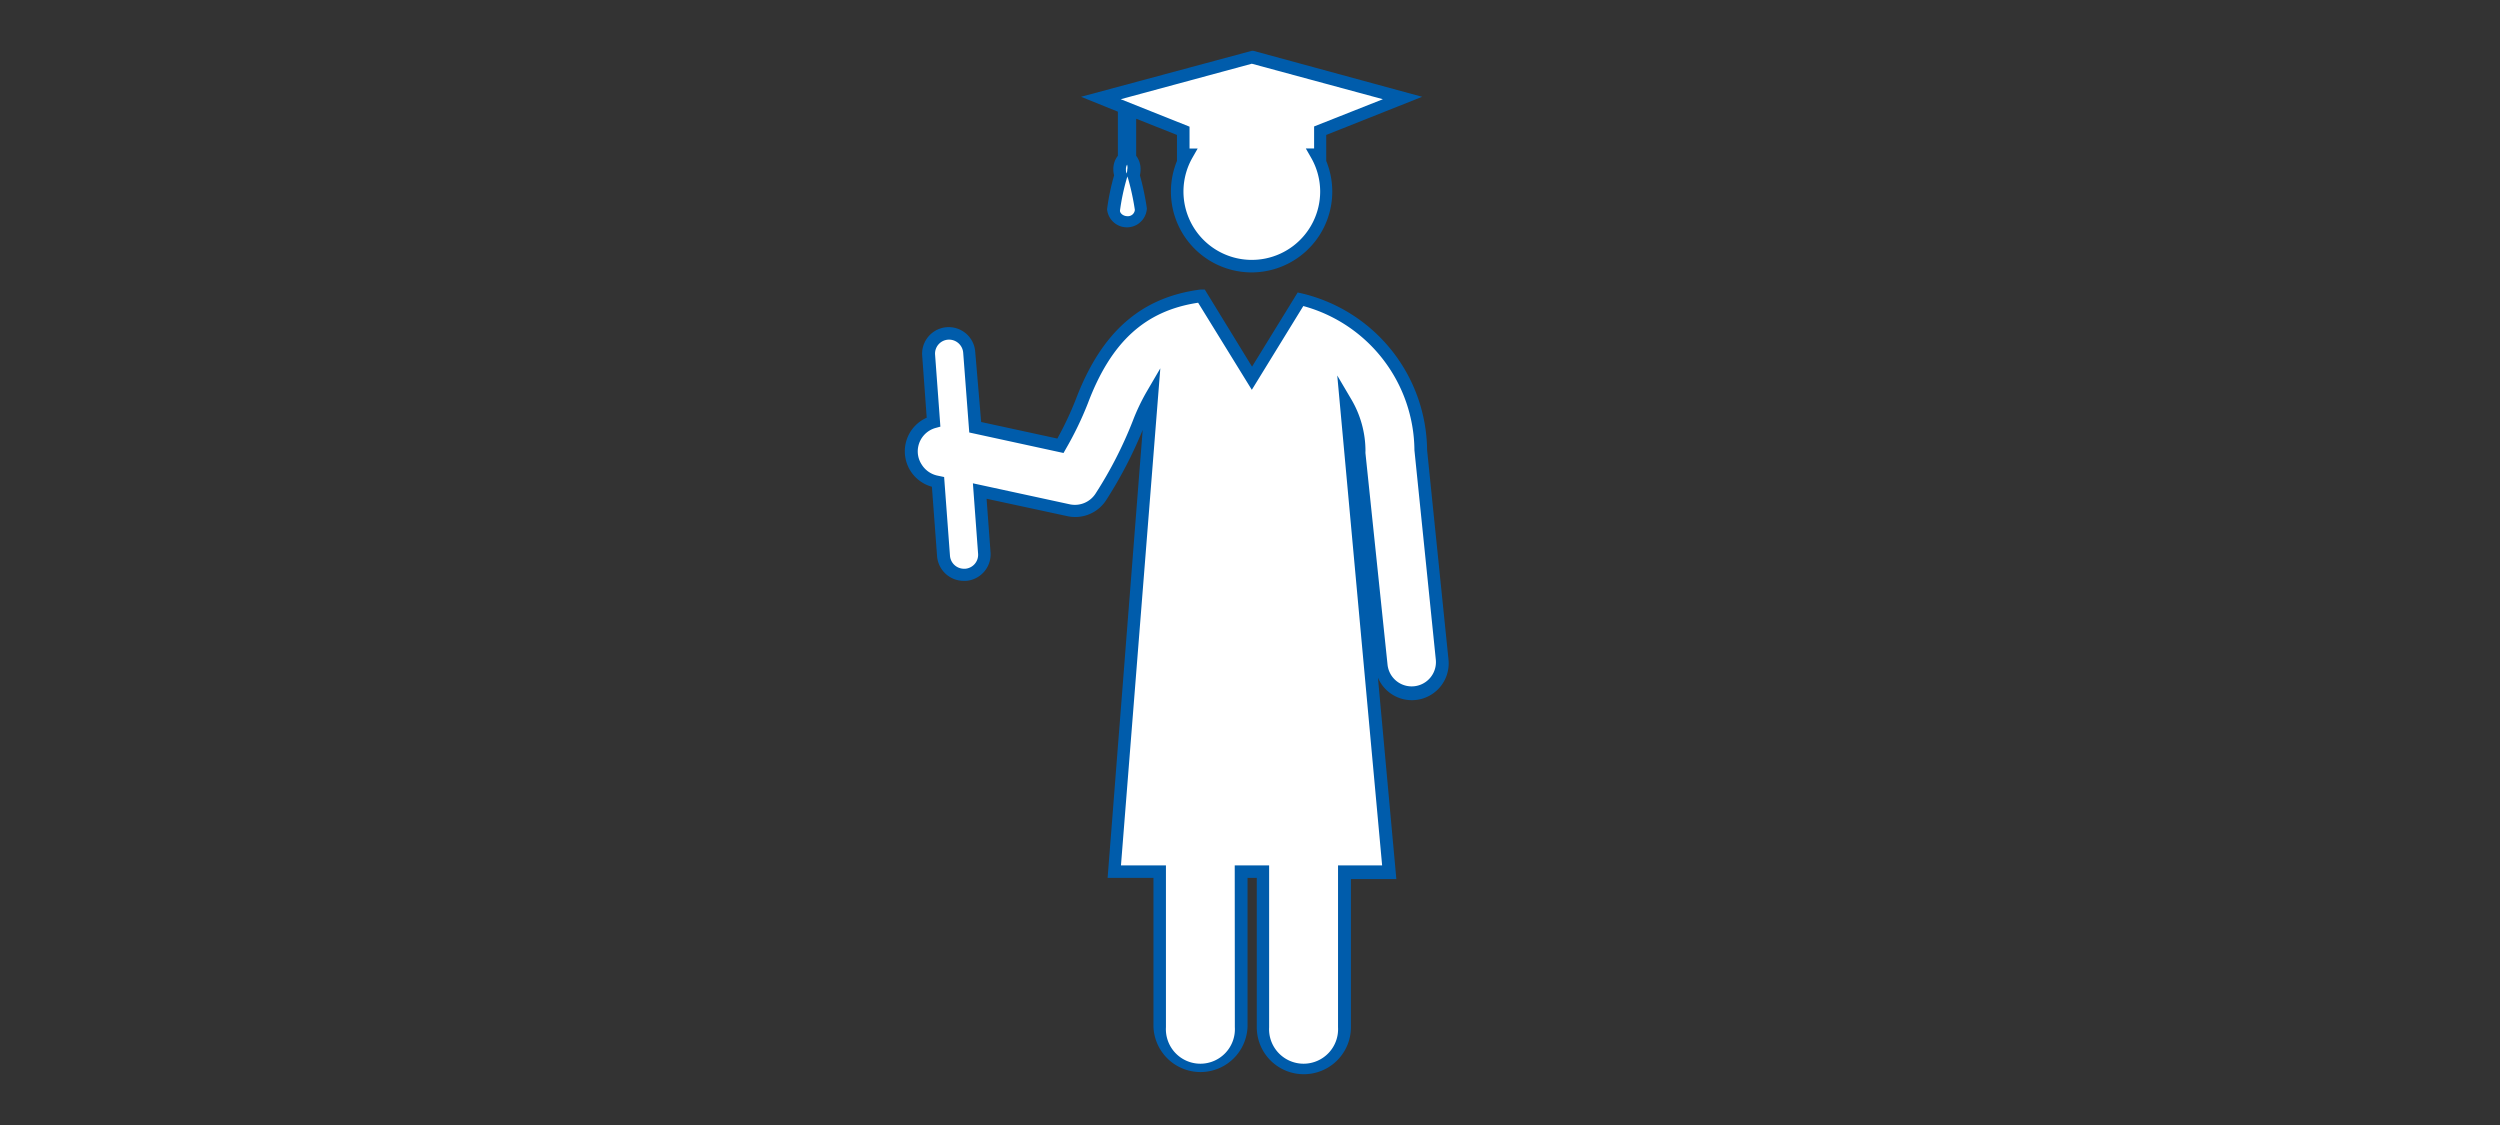 <svg id="Layer_1" data-name="Layer 1" xmlns="http://www.w3.org/2000/svg" viewBox="0 0 226.77 102.05"><rect x="0" y="0" width="226.77" height="102.05" fill="#333333" stroke="none"/><defs><style>.cls-1{fill:#fff;}.cls-2{fill:#005cab;}</style></defs><title>4</title><path class="cls-1" d="M102,10.23v4.14a1.26,1.26,0,0,0-.4,1,1.53,1.53,0,0,0,.09.54A22.57,22.57,0,0,0,101,19a1.25,1.25,0,0,0,2.49,0,21,21,0,0,0-.67-3.07,1.53,1.53,0,0,0,.09-.54,1.23,1.23,0,0,0-.4-1V10.23a.48.48,0,0,0-.11-.34l5,2V14h.34a6.68,6.68,0,0,0-.89,3.35A6.77,6.77,0,1,0,119.43,14h.33V11.86l7.47-3L113.55,5.19,99.86,8.88l2.33.93C102.06,9.84,102,10,102,10.23Z"/><path class="cls-2" d="M113.55,24.71a7.33,7.33,0,0,1-6.79-10.11V12.24l-3.7-1.47v3.36a2,2,0,0,1,.4,1.24,2.33,2.33,0,0,1-.06.53,23.94,23.94,0,0,1,.63,3,1.81,1.81,0,0,1-3.61.08,20.69,20.69,0,0,1,.64-3.08,1.88,1.88,0,0,1-.07-.53,1.93,1.93,0,0,1,.41-1.24v-4L98.06,8.78l15.49-4.17.14,0L129,8.78l-8.7,3.46V14.6a7.33,7.33,0,0,1-6.78,10.11ZM107.9,13.47h.74l-.48.84a6.2,6.2,0,1,0,11.59,3.07,6.17,6.17,0,0,0-.82-3.07l-.48-.84h.75v-2L125.44,9,113.55,5.78,101.66,9l6.24,2.49ZM102.23,16l0,.11a19.72,19.72,0,0,0-.64,3c0,.24.3.5.68.5a.63.63,0,0,0,.67-.57h0a22,22,0,0,0-.63-2.9Zm0-1.06a.87.87,0,0,0-.1.45,1,1,0,0,0,.06.35l0,.11,0-.11a1,1,0,0,0,.06-.35A.87.87,0,0,0,102.23,14.92Z"/><path class="cls-1" d="M130.81,59.78l-1.95-19A14.23,14.23,0,0,0,118,27.09l-4.41,7.17L109,26.83c-5.21.66-8.61,3.67-10.85,9.53a29.78,29.78,0,0,1-1.94,4.06l-7.74-1.67-.5-6.8a1.85,1.85,0,1,0-3.69.27l.45,6.06a2.76,2.76,0,0,0,.16,5.36l.24,0,.5,6.72a1.86,1.86,0,0,0,1.84,1.71h.14a1.85,1.85,0,0,0,1.71-2l-.42-5.62,8.07,1.75A2.78,2.78,0,0,0,99.87,45a37.6,37.6,0,0,0,3.42-6.7,17.31,17.31,0,0,1,1.17-2.5l-3.39,43.22h4.12V93.18a3.7,3.7,0,0,0,7.39,0V79.06h2V93.18a3.7,3.7,0,0,0,7.39,0V79.06H126l-3.89-42.52a8.61,8.61,0,0,1,1.19,4.37,2.64,2.64,0,0,0,0,.28l2,19.15a2.77,2.77,0,0,0,2.76,2.49h.28A2.79,2.79,0,0,0,130.81,59.78Z"/><path class="cls-2" d="M118.25,97.44A4.26,4.26,0,0,1,114,93.18V79.63h-.84V93.18a4.27,4.27,0,0,1-8.53,0V79.63h-4.16L103.65,39a39,39,0,0,1-3.3,6.35,3.34,3.34,0,0,1-3.53,1.47l-7.33-1.58.36,4.86a2.42,2.42,0,0,1-2.22,2.59h-.19A2.43,2.43,0,0,1,85,50.45l-.47-6.3a3.33,3.33,0,0,1-.47-6.26l-.41-5.63a2.41,2.41,0,1,1,4.81-.35L89,38.28l6.91,1.5a30,30,0,0,0,1.7-3.62c2.32-6.07,5.91-9.21,11.31-9.9l.36,0,4.29,7,4.14-6.73.4.09a14.76,14.76,0,0,1,11.34,14.21l1.94,19a3.34,3.34,0,0,1-6.4,1.64l1.67,18.27h-4.12V93.18A4.27,4.27,0,0,1,118.25,97.44ZM112,78.5h3.12V93.18a3.13,3.13,0,1,0,6.25,0V78.5h4l-4.07-44.44,1.29,2.19a9.24,9.24,0,0,1,1.27,4.66,1.62,1.62,0,0,0,0,.22l2,19.15a2.2,2.2,0,1,0,4.38-.44l-1.94-19a13.67,13.67,0,0,0-10.08-13.08l-4.67,7.6-4.87-7.9c-4.8.72-7.9,3.55-10,9.12a30.31,30.31,0,0,1-2,4.14l-.21.37-8.55-1.86L87.37,32A1.29,1.29,0,0,0,86,30.81a1.27,1.27,0,0,0-1.18,1.37l.48,6.52-.44.12a2.21,2.21,0,0,0-1.56,1.65,2.17,2.17,0,0,0,.3,1.66,2.23,2.23,0,0,0,1.38,1l.66.14.53,7.14a1.28,1.28,0,0,0,1.27,1.18h.11a1.27,1.27,0,0,0,1.17-1.37l-.47-6.38,8.81,1.91a2.23,2.23,0,0,0,2.33-1,37.08,37.08,0,0,0,3.37-6.59A18.59,18.59,0,0,1,104,35.55l1.25-2.14L101.68,78.5h4.08V93.18a3.13,3.13,0,1,0,6.25,0Z"/></svg>
